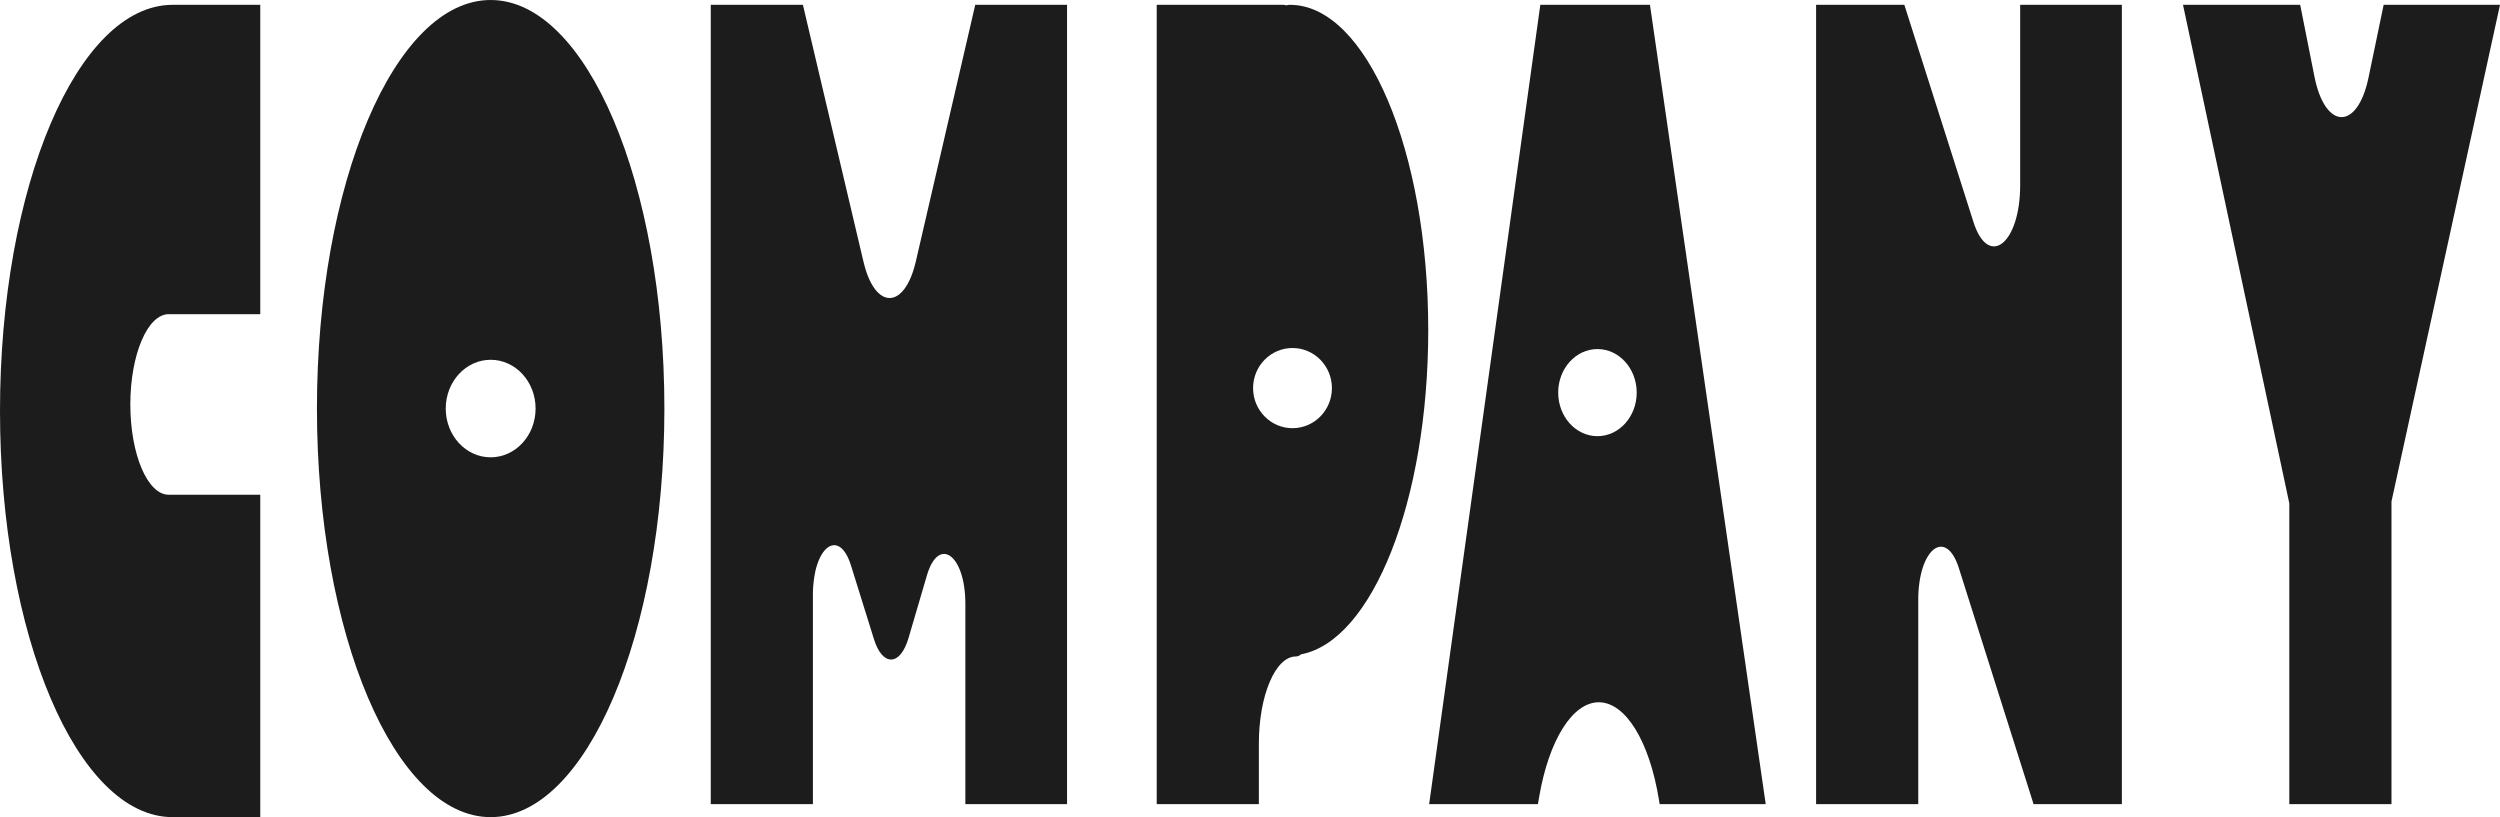 <?xml version="1.0" encoding="UTF-8"?><svg id="Layer_2" xmlns="http://www.w3.org/2000/svg" viewBox="0 0 1234.86 403.61"><defs><style>.cls-1{fill:#1c1c1c;}</style></defs><g id="Layer_1-2"><g><path class="cls-1" d="M426.53,129.36L396.59,2.38h-45.52V397.19h50.46v-103.34c0-23.7,12.88-33.6,18.83-14.48l11.31,36.31c4.26,13.69,13,13.41,17.1-.56l9.06-30.88c5.81-19.79,19-10.12,19,13.92v99.02h50.23V2.38h-45.34l-29.35,126.74c-5.56,24.01-20.2,24.14-25.83,.23Z"/><path class="cls-1" d="M974.74,109.54L940.64,2.38h-43.59V397.19h50.46v-100.9c0-25.22,13.67-35.87,20.07-15.64l36.89,116.54h43.61V2.38h-50.23V91.45c0,29.03-15.72,41.33-23.12,18.09Z"/><path class="cls-1" d="M1177.39,2.38l-7.47,35.93c-5.47,26.3-21.46,25.98-26.73-.55l-7.03-35.39h-57.88l52.51,246.24v148.57h50.47V247.69L1234.86,2.38h-57.48Z"/><path class="cls-1" d="M814.99,2.38h-54.16l-54.91,394.81h53.73l.58-3.41c4.84-28.34,16.52-46.91,29.5-46.9,13.18,.02,24.98,19.15,29.68,48.11l.36,2.21h52.4L814.99,2.38Zm-25.94,213.06c-10.71,0-19.39-9.63-19.39-21.51s8.68-21.51,19.39-21.51,19.39,9.63,19.39,21.51-8.68,21.51-19.39,21.51Z"/><path class="cls-1" d="M637.16,2.38c-.62,0-1.23,.1-1.83,.27-.52-.17-1.06-.27-1.6-.27h-62.38V397.19h50.46v-29.97c0-23.73,8.18-42.96,18.27-42.96h0c.9,0,1.77-.38,2.6-1.07,35.14-6.63,62.79-75.76,62.79-160.12,0-88.75-30.59-160.69-68.32-160.69Zm1.26,209.12c-10.75,0-19.47-8.86-19.47-19.8s8.72-19.8,19.47-19.8,19.47,8.86,19.47,19.8-8.72,19.8-19.47,19.8Z"/><path class="cls-1" d="M242.36,0c-47.31,0-85.81,90.53-85.81,201.81s38.49,201.81,85.81,201.81,85.81-90.53,85.81-201.81S289.67,0,242.36,0Zm0,225.89c-12.26,0-22.19-10.78-22.19-24.09s9.94-24.09,22.19-24.09,22.19,10.78,22.19,24.09-9.94,24.09-22.19,24.09Z"/><path class="cls-1" d="M83.34,244.38c-10.47,0-18.96-19.97-18.96-44.6s8.49-44.6,18.96-44.6h45.22V2.38h-43.26C38.19,2.38,0,92.2,0,203H0c0,110.8,38.19,200.62,85.3,200.62h43.26V244.38h-45.22Z"/></g></g></svg>